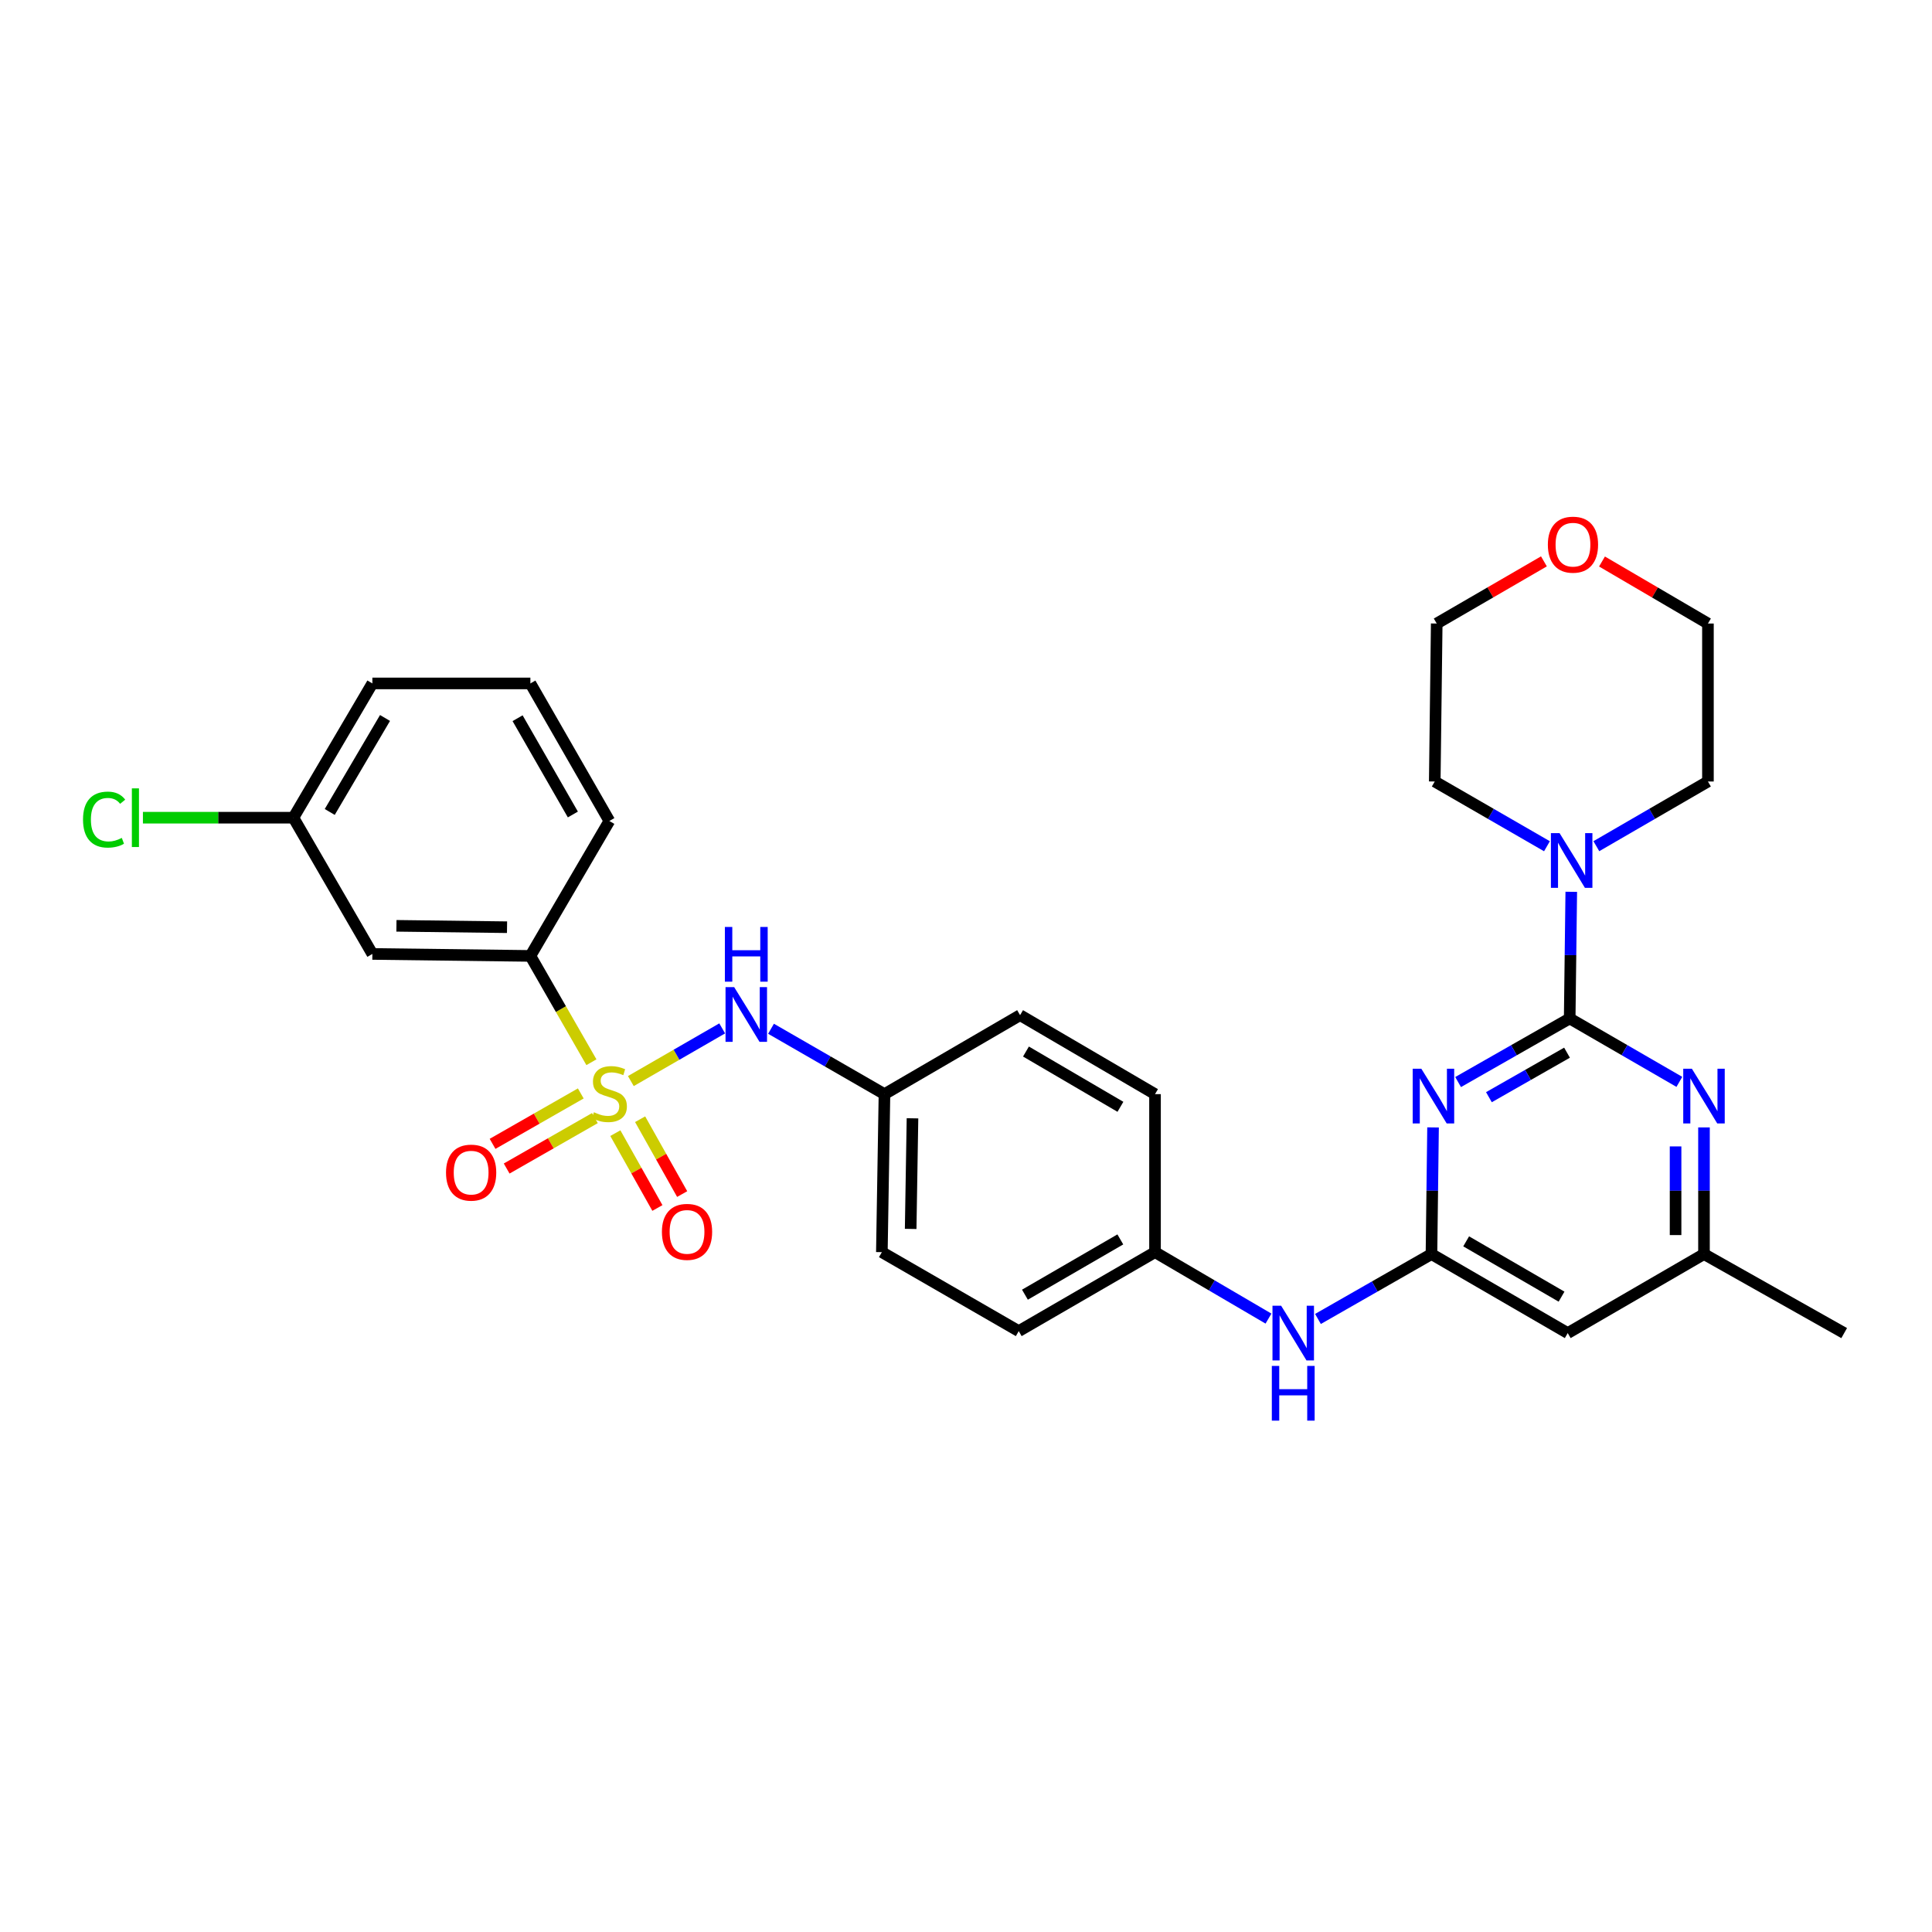 <?xml version='1.0' encoding='iso-8859-1'?>
<svg version='1.1' baseProfile='full'
              xmlns='http://www.w3.org/2000/svg'
                      xmlns:rdkit='http://www.rdkit.org/xml'
                      xmlns:xlink='http://www.w3.org/1999/xlink'
                  xml:space='preserve'
width='1000px' height='1000px' viewBox='0 0 1000 1000'>
<!-- END OF HEADER -->
<rect style='opacity:1.0;fill:#FFFFFF;stroke:none' width='1000' height='1000' x='0' y='0'> </rect>
<path class='bond-5' d='M 326.526,559.563 L 350.167,545.928' style='fill:none;fill-rule:evenodd;stroke:#CCCC00;stroke-width:6px;stroke-linecap:butt;stroke-linejoin:miter;stroke-opacity:1' />
<path class='bond-5' d='M 350.167,545.928 L 373.808,532.294' style='fill:none;fill-rule:evenodd;stroke:#0000FF;stroke-width:6px;stroke-linecap:butt;stroke-linejoin:miter;stroke-opacity:1' />
<path class='bond-6' d='M 306.117,549.807 L 290.322,522.294' style='fill:none;fill-rule:evenodd;stroke:#CCCC00;stroke-width:6px;stroke-linecap:butt;stroke-linejoin:miter;stroke-opacity:1' />
<path class='bond-6' d='M 290.322,522.294 L 274.527,494.781' style='fill:none;fill-rule:evenodd;stroke:#000000;stroke-width:6px;stroke-linecap:butt;stroke-linejoin:miter;stroke-opacity:1' />
<path class='bond-8' d='M 300.611,565.961 L 277.78,579.011' style='fill:none;fill-rule:evenodd;stroke:#CCCC00;stroke-width:6px;stroke-linecap:butt;stroke-linejoin:miter;stroke-opacity:1' />
<path class='bond-8' d='M 277.78,579.011 L 254.949,592.06' style='fill:none;fill-rule:evenodd;stroke:#FF0000;stroke-width:6px;stroke-linecap:butt;stroke-linejoin:miter;stroke-opacity:1' />
<path class='bond-8' d='M 307.91,578.732 L 285.079,591.781' style='fill:none;fill-rule:evenodd;stroke:#CCCC00;stroke-width:6px;stroke-linecap:butt;stroke-linejoin:miter;stroke-opacity:1' />
<path class='bond-8' d='M 285.079,591.781 L 262.248,604.83' style='fill:none;fill-rule:evenodd;stroke:#FF0000;stroke-width:6px;stroke-linecap:butt;stroke-linejoin:miter;stroke-opacity:1' />
<path class='bond-9' d='M 318.502,586.514 L 329.385,605.883' style='fill:none;fill-rule:evenodd;stroke:#CCCC00;stroke-width:6px;stroke-linecap:butt;stroke-linejoin:miter;stroke-opacity:1' />
<path class='bond-9' d='M 329.385,605.883 L 340.268,625.253' style='fill:none;fill-rule:evenodd;stroke:#FF0000;stroke-width:6px;stroke-linecap:butt;stroke-linejoin:miter;stroke-opacity:1' />
<path class='bond-9' d='M 331.326,579.309 L 342.208,598.679' style='fill:none;fill-rule:evenodd;stroke:#CCCC00;stroke-width:6px;stroke-linecap:butt;stroke-linejoin:miter;stroke-opacity:1' />
<path class='bond-9' d='M 342.208,598.679 L 353.091,618.049' style='fill:none;fill-rule:evenodd;stroke:#FF0000;stroke-width:6px;stroke-linecap:butt;stroke-linejoin:miter;stroke-opacity:1' />
<path class='bond-0' d='M 812.467,527.148 L 783.591,543.607' style='fill:none;fill-rule:evenodd;stroke:#000000;stroke-width:6px;stroke-linecap:butt;stroke-linejoin:miter;stroke-opacity:1' />
<path class='bond-0' d='M 783.591,543.607 L 754.716,560.066' style='fill:none;fill-rule:evenodd;stroke:#0000FF;stroke-width:6px;stroke-linecap:butt;stroke-linejoin:miter;stroke-opacity:1' />
<path class='bond-0' d='M 811.088,544.865 L 790.875,556.386' style='fill:none;fill-rule:evenodd;stroke:#000000;stroke-width:6px;stroke-linecap:butt;stroke-linejoin:miter;stroke-opacity:1' />
<path class='bond-0' d='M 790.875,556.386 L 770.662,567.907' style='fill:none;fill-rule:evenodd;stroke:#0000FF;stroke-width:6px;stroke-linecap:butt;stroke-linejoin:miter;stroke-opacity:1' />
<path class='bond-4' d='M 812.467,527.148 L 812.877,494.372' style='fill:none;fill-rule:evenodd;stroke:#000000;stroke-width:6px;stroke-linecap:butt;stroke-linejoin:miter;stroke-opacity:1' />
<path class='bond-4' d='M 812.877,494.372 L 813.286,461.596' style='fill:none;fill-rule:evenodd;stroke:#0000FF;stroke-width:6px;stroke-linecap:butt;stroke-linejoin:miter;stroke-opacity:1' />
<path class='bond-32' d='M 812.467,527.148 L 840.851,543.561' style='fill:none;fill-rule:evenodd;stroke:#000000;stroke-width:6px;stroke-linecap:butt;stroke-linejoin:miter;stroke-opacity:1' />
<path class='bond-32' d='M 840.851,543.561 L 869.235,559.973' style='fill:none;fill-rule:evenodd;stroke:#0000FF;stroke-width:6px;stroke-linecap:butt;stroke-linejoin:miter;stroke-opacity:1' />
<path class='bond-1' d='M 741.744,583.548 L 741.335,616.328' style='fill:none;fill-rule:evenodd;stroke:#0000FF;stroke-width:6px;stroke-linecap:butt;stroke-linejoin:miter;stroke-opacity:1' />
<path class='bond-1' d='M 741.335,616.328 L 740.925,649.108' style='fill:none;fill-rule:evenodd;stroke:#000000;stroke-width:6px;stroke-linecap:butt;stroke-linejoin:miter;stroke-opacity:1' />
<path class='bond-2' d='M 740.925,649.108 L 711.55,665.899' style='fill:none;fill-rule:evenodd;stroke:#000000;stroke-width:6px;stroke-linecap:butt;stroke-linejoin:miter;stroke-opacity:1' />
<path class='bond-2' d='M 711.55,665.899 L 682.176,682.69' style='fill:none;fill-rule:evenodd;stroke:#0000FF;stroke-width:6px;stroke-linecap:butt;stroke-linejoin:miter;stroke-opacity:1' />
<path class='bond-7' d='M 740.925,649.108 L 811.454,690.007' style='fill:none;fill-rule:evenodd;stroke:#000000;stroke-width:6px;stroke-linecap:butt;stroke-linejoin:miter;stroke-opacity:1' />
<path class='bond-7' d='M 758.883,642.519 L 808.253,671.148' style='fill:none;fill-rule:evenodd;stroke:#000000;stroke-width:6px;stroke-linecap:butt;stroke-linejoin:miter;stroke-opacity:1' />
<path class='bond-3' d='M 881.982,583.548 L 881.982,616.328' style='fill:none;fill-rule:evenodd;stroke:#0000FF;stroke-width:6px;stroke-linecap:butt;stroke-linejoin:miter;stroke-opacity:1' />
<path class='bond-3' d='M 881.982,616.328 L 881.982,649.108' style='fill:none;fill-rule:evenodd;stroke:#000000;stroke-width:6px;stroke-linecap:butt;stroke-linejoin:miter;stroke-opacity:1' />
<path class='bond-3' d='M 867.273,593.382 L 867.273,616.328' style='fill:none;fill-rule:evenodd;stroke:#0000FF;stroke-width:6px;stroke-linecap:butt;stroke-linejoin:miter;stroke-opacity:1' />
<path class='bond-3' d='M 867.273,616.328 L 867.273,639.274' style='fill:none;fill-rule:evenodd;stroke:#000000;stroke-width:6px;stroke-linecap:butt;stroke-linejoin:miter;stroke-opacity:1' />
<path class='bond-22' d='M 800.703,438.014 L 771.664,421.258' style='fill:none;fill-rule:evenodd;stroke:#0000FF;stroke-width:6px;stroke-linecap:butt;stroke-linejoin:miter;stroke-opacity:1' />
<path class='bond-22' d='M 771.664,421.258 L 742.625,404.502' style='fill:none;fill-rule:evenodd;stroke:#000000;stroke-width:6px;stroke-linecap:butt;stroke-linejoin:miter;stroke-opacity:1' />
<path class='bond-23' d='M 826.267,437.984 L 855.146,421.243' style='fill:none;fill-rule:evenodd;stroke:#0000FF;stroke-width:6px;stroke-linecap:butt;stroke-linejoin:miter;stroke-opacity:1' />
<path class='bond-23' d='M 855.146,421.243 L 884.025,404.502' style='fill:none;fill-rule:evenodd;stroke:#000000;stroke-width:6px;stroke-linecap:butt;stroke-linejoin:miter;stroke-opacity:1' />
<path class='bond-14' d='M 399.076,532.484 L 428.437,549.403' style='fill:none;fill-rule:evenodd;stroke:#0000FF;stroke-width:6px;stroke-linecap:butt;stroke-linejoin:miter;stroke-opacity:1' />
<path class='bond-14' d='M 428.437,549.403 L 457.798,566.323' style='fill:none;fill-rule:evenodd;stroke:#000000;stroke-width:6px;stroke-linecap:butt;stroke-linejoin:miter;stroke-opacity:1' />
<path class='bond-10' d='M 274.527,494.781 L 192.738,493.759' style='fill:none;fill-rule:evenodd;stroke:#000000;stroke-width:6px;stroke-linecap:butt;stroke-linejoin:miter;stroke-opacity:1' />
<path class='bond-10' d='M 262.442,479.92 L 205.19,479.205' style='fill:none;fill-rule:evenodd;stroke:#000000;stroke-width:6px;stroke-linecap:butt;stroke-linejoin:miter;stroke-opacity:1' />
<path class='bond-24' d='M 274.527,494.781 L 315.401,424.939' style='fill:none;fill-rule:evenodd;stroke:#000000;stroke-width:6px;stroke-linecap:butt;stroke-linejoin:miter;stroke-opacity:1' />
<path class='bond-12' d='M 811.454,690.007 L 881.982,649.108' style='fill:none;fill-rule:evenodd;stroke:#000000;stroke-width:6px;stroke-linecap:butt;stroke-linejoin:miter;stroke-opacity:1' />
<path class='bond-16' d='M 192.738,493.759 L 151.864,423.239' style='fill:none;fill-rule:evenodd;stroke:#000000;stroke-width:6px;stroke-linecap:butt;stroke-linejoin:miter;stroke-opacity:1' />
<path class='bond-11' d='M 656.563,682.504 L 627.198,665.308' style='fill:none;fill-rule:evenodd;stroke:#0000FF;stroke-width:6px;stroke-linecap:butt;stroke-linejoin:miter;stroke-opacity:1' />
<path class='bond-11' d='M 627.198,665.308 L 597.834,648.111' style='fill:none;fill-rule:evenodd;stroke:#000000;stroke-width:6px;stroke-linecap:butt;stroke-linejoin:miter;stroke-opacity:1' />
<path class='bond-28' d='M 881.982,649.108 L 954.545,690.007' style='fill:none;fill-rule:evenodd;stroke:#000000;stroke-width:6px;stroke-linecap:butt;stroke-linejoin:miter;stroke-opacity:1' />
<path class='bond-13' d='M 829.19,290.634 L 856.608,306.686' style='fill:none;fill-rule:evenodd;stroke:#FF0000;stroke-width:6px;stroke-linecap:butt;stroke-linejoin:miter;stroke-opacity:1' />
<path class='bond-13' d='M 856.608,306.686 L 884.025,322.737' style='fill:none;fill-rule:evenodd;stroke:#000000;stroke-width:6px;stroke-linecap:butt;stroke-linejoin:miter;stroke-opacity:1' />
<path class='bond-33' d='M 799.129,290.56 L 771.388,306.649' style='fill:none;fill-rule:evenodd;stroke:#FF0000;stroke-width:6px;stroke-linecap:butt;stroke-linejoin:miter;stroke-opacity:1' />
<path class='bond-33' d='M 771.388,306.649 L 743.646,322.737' style='fill:none;fill-rule:evenodd;stroke:#000000;stroke-width:6px;stroke-linecap:butt;stroke-linejoin:miter;stroke-opacity:1' />
<path class='bond-18' d='M 457.798,566.323 L 456.45,648.111' style='fill:none;fill-rule:evenodd;stroke:#000000;stroke-width:6px;stroke-linecap:butt;stroke-linejoin:miter;stroke-opacity:1' />
<path class='bond-18' d='M 472.303,578.833 L 471.359,636.086' style='fill:none;fill-rule:evenodd;stroke:#000000;stroke-width:6px;stroke-linecap:butt;stroke-linejoin:miter;stroke-opacity:1' />
<path class='bond-19' d='M 457.798,566.323 L 527.991,525.449' style='fill:none;fill-rule:evenodd;stroke:#000000;stroke-width:6px;stroke-linecap:butt;stroke-linejoin:miter;stroke-opacity:1' />
<path class='bond-15' d='M 597.834,648.111 L 597.834,566.323' style='fill:none;fill-rule:evenodd;stroke:#000000;stroke-width:6px;stroke-linecap:butt;stroke-linejoin:miter;stroke-opacity:1' />
<path class='bond-31' d='M 597.834,648.111 L 527.297,688.985' style='fill:none;fill-rule:evenodd;stroke:#000000;stroke-width:6px;stroke-linecap:butt;stroke-linejoin:miter;stroke-opacity:1' />
<path class='bond-31' d='M 579.878,641.516 L 530.503,670.128' style='fill:none;fill-rule:evenodd;stroke:#000000;stroke-width:6px;stroke-linecap:butt;stroke-linejoin:miter;stroke-opacity:1' />
<path class='bond-17' d='M 151.864,423.239 L 112.92,423.239' style='fill:none;fill-rule:evenodd;stroke:#000000;stroke-width:6px;stroke-linecap:butt;stroke-linejoin:miter;stroke-opacity:1' />
<path class='bond-17' d='M 112.92,423.239 L 73.976,423.239' style='fill:none;fill-rule:evenodd;stroke:#00CC00;stroke-width:6px;stroke-linecap:butt;stroke-linejoin:miter;stroke-opacity:1' />
<path class='bond-30' d='M 151.864,423.239 L 192.738,353.74' style='fill:none;fill-rule:evenodd;stroke:#000000;stroke-width:6px;stroke-linecap:butt;stroke-linejoin:miter;stroke-opacity:1' />
<path class='bond-30' d='M 170.674,420.271 L 199.285,371.622' style='fill:none;fill-rule:evenodd;stroke:#000000;stroke-width:6px;stroke-linecap:butt;stroke-linejoin:miter;stroke-opacity:1' />
<path class='bond-20' d='M 456.45,648.111 L 527.297,688.985' style='fill:none;fill-rule:evenodd;stroke:#000000;stroke-width:6px;stroke-linecap:butt;stroke-linejoin:miter;stroke-opacity:1' />
<path class='bond-21' d='M 527.991,525.449 L 597.834,566.323' style='fill:none;fill-rule:evenodd;stroke:#000000;stroke-width:6px;stroke-linecap:butt;stroke-linejoin:miter;stroke-opacity:1' />
<path class='bond-21' d='M 531.038,544.274 L 579.928,572.886' style='fill:none;fill-rule:evenodd;stroke:#000000;stroke-width:6px;stroke-linecap:butt;stroke-linejoin:miter;stroke-opacity:1' />
<path class='bond-27' d='M 742.625,404.502 L 743.646,322.737' style='fill:none;fill-rule:evenodd;stroke:#000000;stroke-width:6px;stroke-linecap:butt;stroke-linejoin:miter;stroke-opacity:1' />
<path class='bond-26' d='M 884.025,404.502 L 884.025,322.737' style='fill:none;fill-rule:evenodd;stroke:#000000;stroke-width:6px;stroke-linecap:butt;stroke-linejoin:miter;stroke-opacity:1' />
<path class='bond-25' d='M 315.401,424.939 L 274.527,353.74' style='fill:none;fill-rule:evenodd;stroke:#000000;stroke-width:6px;stroke-linecap:butt;stroke-linejoin:miter;stroke-opacity:1' />
<path class='bond-25' d='M 296.514,421.582 L 267.902,371.743' style='fill:none;fill-rule:evenodd;stroke:#000000;stroke-width:6px;stroke-linecap:butt;stroke-linejoin:miter;stroke-opacity:1' />
<path class='bond-29' d='M 274.527,353.74 L 192.738,353.74' style='fill:none;fill-rule:evenodd;stroke:#000000;stroke-width:6px;stroke-linecap:butt;stroke-linejoin:miter;stroke-opacity:1' />
<path  class='atom-0' d='M 307.401 575.699
Q 307.721 575.819, 309.041 576.379
Q 310.361 576.939, 311.801 577.299
Q 313.281 577.619, 314.721 577.619
Q 317.401 577.619, 318.961 576.339
Q 320.521 575.019, 320.521 572.739
Q 320.521 571.179, 319.721 570.219
Q 318.961 569.259, 317.761 568.739
Q 316.561 568.219, 314.561 567.619
Q 312.041 566.859, 310.521 566.139
Q 309.041 565.419, 307.961 563.899
Q 306.921 562.379, 306.921 559.819
Q 306.921 556.259, 309.321 554.059
Q 311.761 551.859, 316.561 551.859
Q 319.841 551.859, 323.561 553.419
L 322.641 556.499
Q 319.241 555.099, 316.681 555.099
Q 313.921 555.099, 312.401 556.259
Q 310.881 557.379, 310.921 559.339
Q 310.921 560.859, 311.681 561.779
Q 312.481 562.699, 313.601 563.219
Q 314.761 563.739, 316.681 564.339
Q 319.241 565.139, 320.761 565.939
Q 322.281 566.739, 323.361 568.379
Q 324.481 569.979, 324.481 572.739
Q 324.481 576.659, 321.841 578.779
Q 319.241 580.859, 314.881 580.859
Q 312.361 580.859, 310.441 580.299
Q 308.561 579.779, 306.321 578.859
L 307.401 575.699
' fill='#CCCC00'/>
<path  class='atom-2' d='M 735.687 553.184
L 744.967 568.184
Q 745.887 569.664, 747.367 572.344
Q 748.847 575.024, 748.927 575.184
L 748.927 553.184
L 752.687 553.184
L 752.687 581.504
L 748.807 581.504
L 738.847 565.104
Q 737.687 563.184, 736.447 560.984
Q 735.247 558.784, 734.887 558.104
L 734.887 581.504
L 731.207 581.504
L 731.207 553.184
L 735.687 553.184
' fill='#0000FF'/>
<path  class='atom-4' d='M 875.722 553.184
L 885.002 568.184
Q 885.922 569.664, 887.402 572.344
Q 888.882 575.024, 888.962 575.184
L 888.962 553.184
L 892.722 553.184
L 892.722 581.504
L 888.842 581.504
L 878.882 565.104
Q 877.722 563.184, 876.482 560.984
Q 875.282 558.784, 874.922 558.104
L 874.922 581.504
L 871.242 581.504
L 871.242 553.184
L 875.722 553.184
' fill='#0000FF'/>
<path  class='atom-5' d='M 807.228 431.232
L 816.508 446.232
Q 817.428 447.712, 818.908 450.392
Q 820.388 453.072, 820.468 453.232
L 820.468 431.232
L 824.228 431.232
L 824.228 459.552
L 820.348 459.552
L 810.388 443.152
Q 809.228 441.232, 807.988 439.032
Q 806.788 436.832, 806.428 436.152
L 806.428 459.552
L 802.748 459.552
L 802.748 431.232
L 807.228 431.232
' fill='#0000FF'/>
<path  class='atom-6' d='M 380.013 510.945
L 389.293 525.945
Q 390.213 527.425, 391.693 530.105
Q 393.173 532.785, 393.253 532.945
L 393.253 510.945
L 397.013 510.945
L 397.013 539.265
L 393.133 539.265
L 383.173 522.865
Q 382.013 520.945, 380.773 518.745
Q 379.573 516.545, 379.213 515.865
L 379.213 539.265
L 375.533 539.265
L 375.533 510.945
L 380.013 510.945
' fill='#0000FF'/>
<path  class='atom-6' d='M 375.193 479.793
L 379.033 479.793
L 379.033 491.833
L 393.513 491.833
L 393.513 479.793
L 397.353 479.793
L 397.353 508.113
L 393.513 508.113
L 393.513 495.033
L 379.033 495.033
L 379.033 508.113
L 375.193 508.113
L 375.193 479.793
' fill='#0000FF'/>
<path  class='atom-9' d='M 230.859 606.95
Q 230.859 600.15, 234.219 596.35
Q 237.579 592.55, 243.859 592.55
Q 250.139 592.55, 253.499 596.35
Q 256.859 600.15, 256.859 606.95
Q 256.859 613.83, 253.459 617.75
Q 250.059 621.63, 243.859 621.63
Q 237.619 621.63, 234.219 617.75
Q 230.859 613.87, 230.859 606.95
M 243.859 618.43
Q 248.179 618.43, 250.499 615.55
Q 252.859 612.63, 252.859 606.95
Q 252.859 601.39, 250.499 598.59
Q 248.179 595.75, 243.859 595.75
Q 239.539 595.75, 237.179 598.55
Q 234.859 601.35, 234.859 606.95
Q 234.859 612.67, 237.179 615.55
Q 239.539 618.43, 243.859 618.43
' fill='#FF0000'/>
<path  class='atom-10' d='M 342.605 637.617
Q 342.605 630.817, 345.965 627.017
Q 349.325 623.217, 355.605 623.217
Q 361.885 623.217, 365.245 627.017
Q 368.605 630.817, 368.605 637.617
Q 368.605 644.497, 365.205 648.417
Q 361.805 652.297, 355.605 652.297
Q 349.365 652.297, 345.965 648.417
Q 342.605 644.537, 342.605 637.617
M 355.605 649.097
Q 359.925 649.097, 362.245 646.217
Q 364.605 643.297, 364.605 637.617
Q 364.605 632.057, 362.245 629.257
Q 359.925 626.417, 355.605 626.417
Q 351.285 626.417, 348.925 629.217
Q 346.605 632.017, 346.605 637.617
Q 346.605 643.337, 348.925 646.217
Q 351.285 649.097, 355.605 649.097
' fill='#FF0000'/>
<path  class='atom-12' d='M 663.115 675.847
L 672.395 690.847
Q 673.315 692.327, 674.795 695.007
Q 676.275 697.687, 676.355 697.847
L 676.355 675.847
L 680.115 675.847
L 680.115 704.167
L 676.235 704.167
L 666.275 687.767
Q 665.115 685.847, 663.875 683.647
Q 662.675 681.447, 662.315 680.767
L 662.315 704.167
L 658.635 704.167
L 658.635 675.847
L 663.115 675.847
' fill='#0000FF'/>
<path  class='atom-12' d='M 658.295 706.999
L 662.135 706.999
L 662.135 719.039
L 676.615 719.039
L 676.615 706.999
L 680.455 706.999
L 680.455 735.319
L 676.615 735.319
L 676.615 722.239
L 662.135 722.239
L 662.135 735.319
L 658.295 735.319
L 658.295 706.999
' fill='#0000FF'/>
<path  class='atom-14' d='M 801.167 281.919
Q 801.167 275.119, 804.527 271.319
Q 807.887 267.519, 814.167 267.519
Q 820.447 267.519, 823.807 271.319
Q 827.167 275.119, 827.167 281.919
Q 827.167 288.799, 823.767 292.719
Q 820.367 296.599, 814.167 296.599
Q 807.927 296.599, 804.527 292.719
Q 801.167 288.839, 801.167 281.919
M 814.167 293.399
Q 818.487 293.399, 820.807 290.519
Q 823.167 287.599, 823.167 281.919
Q 823.167 276.359, 820.807 273.559
Q 818.487 270.719, 814.167 270.719
Q 809.847 270.719, 807.487 273.519
Q 805.167 276.319, 805.167 281.919
Q 805.167 287.639, 807.487 290.519
Q 809.847 293.399, 814.167 293.399
' fill='#FF0000'/>
<path  class='atom-18' d='M 42.971 424.219
Q 42.971 417.179, 46.251 413.499
Q 49.571 409.779, 55.851 409.779
Q 61.691 409.779, 64.811 413.899
L 62.171 416.059
Q 59.891 413.059, 55.851 413.059
Q 51.571 413.059, 49.291 415.939
Q 47.051 418.779, 47.051 424.219
Q 47.051 429.819, 49.371 432.699
Q 51.731 435.579, 56.291 435.579
Q 59.411 435.579, 63.051 433.699
L 64.171 436.699
Q 62.691 437.659, 60.451 438.219
Q 58.211 438.779, 55.731 438.779
Q 49.571 438.779, 46.251 435.019
Q 42.971 431.259, 42.971 424.219
' fill='#00CC00'/>
<path  class='atom-18' d='M 68.251 408.059
L 71.931 408.059
L 71.931 438.419
L 68.251 438.419
L 68.251 408.059
' fill='#00CC00'/>
</svg>

